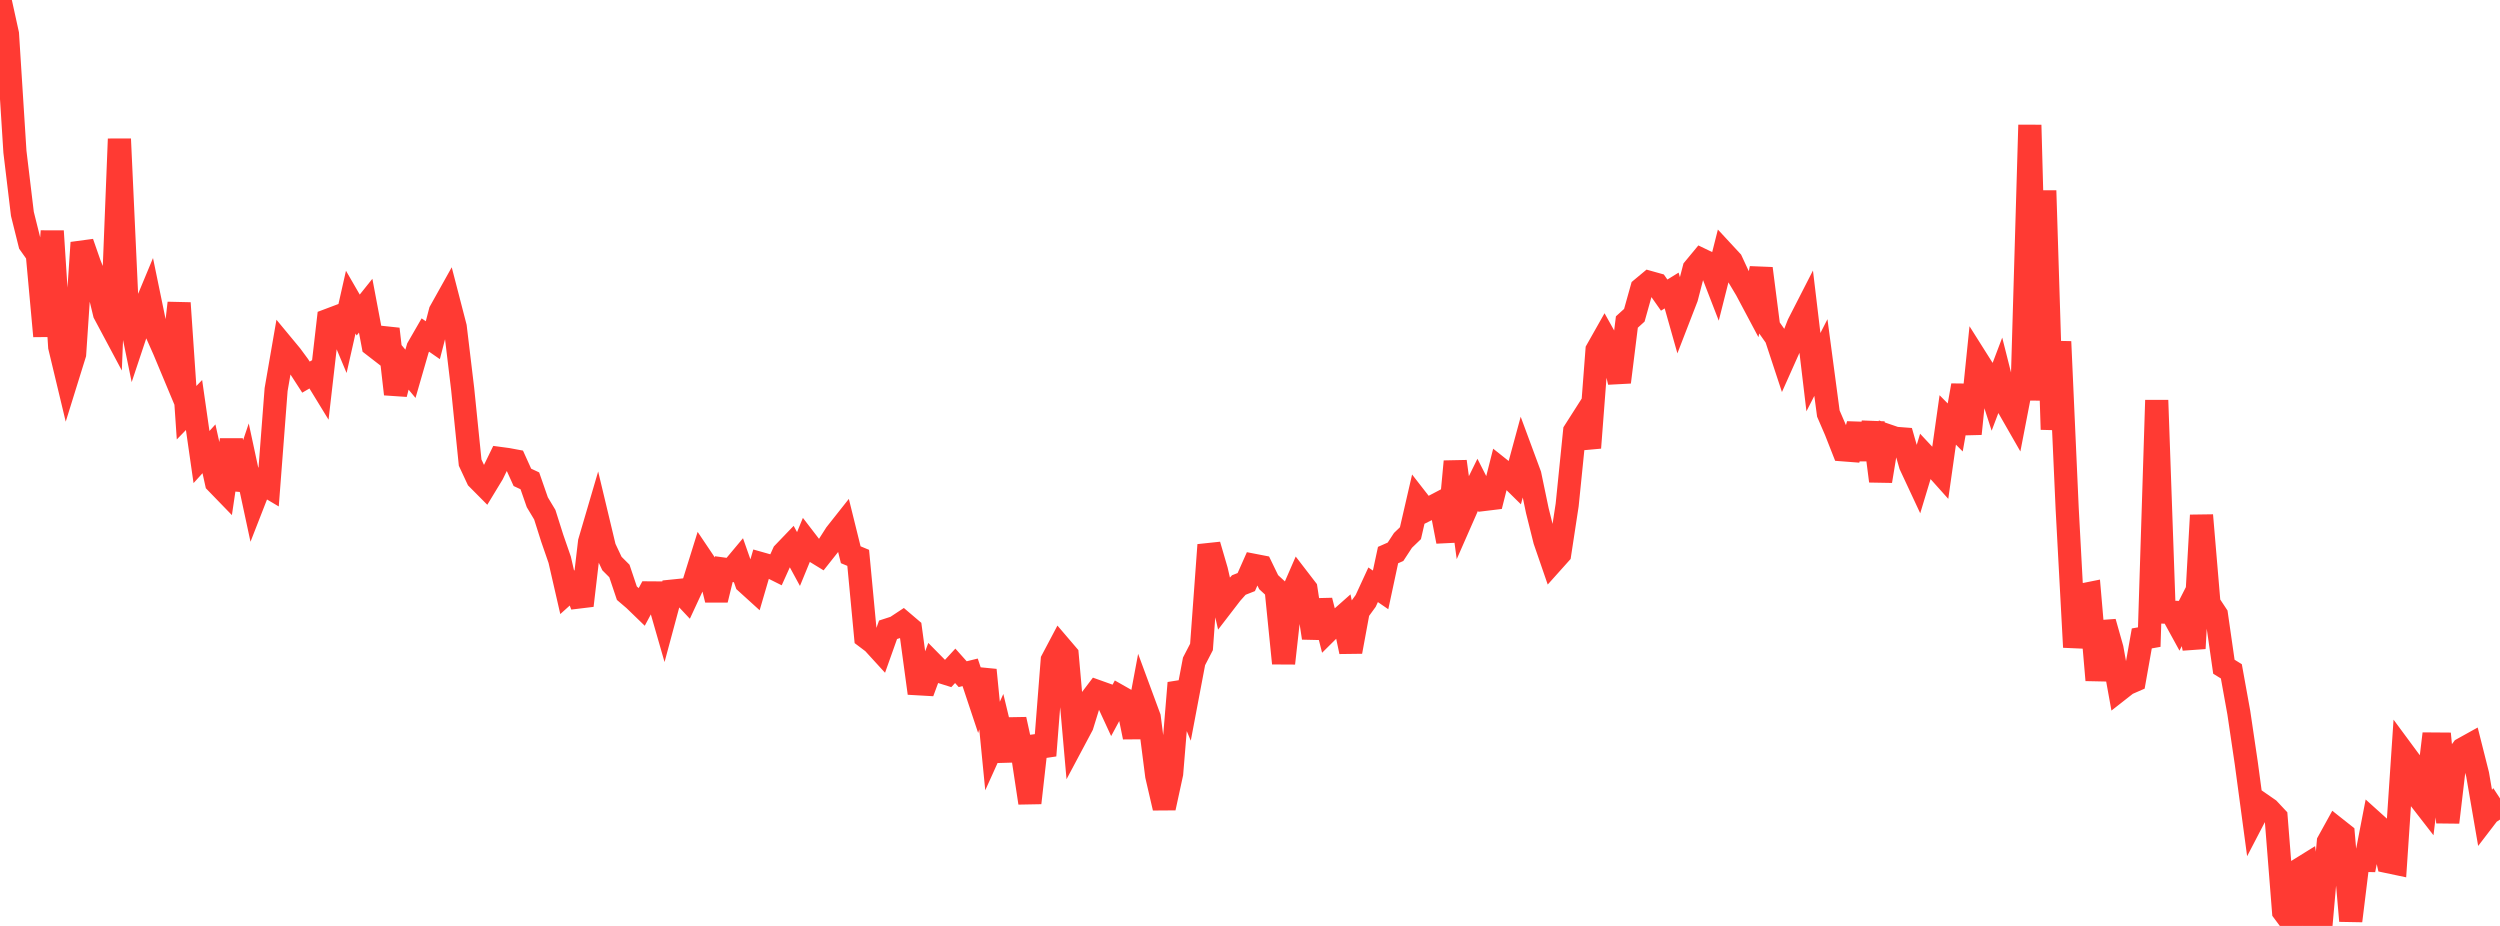 <?xml version="1.0" standalone="no"?>
<!DOCTYPE svg PUBLIC "-//W3C//DTD SVG 1.1//EN" "http://www.w3.org/Graphics/SVG/1.1/DTD/svg11.dtd">

<svg width="135" height="50" viewBox="0 0 135 50" preserveAspectRatio="none" 
  xmlns="http://www.w3.org/2000/svg"
  xmlns:xlink="http://www.w3.org/1999/xlink">


<polyline points="0.0, 0.0 0.403, 1.834 0.806, 8.195 1.209, 11.549 1.612, 13.165 2.015, 13.735 2.418, 18.151 2.821, 12.48 3.224, 18.732 3.627, 20.414 4.03, 19.118 4.433, 13.105 4.836, 14.26 5.239, 15.261 5.642, 16.926 6.045, 17.681 6.448, 7.504 6.851, 16.266 7.254, 18.227 7.657, 17.017 8.06, 16.048 8.463, 18.002 8.866, 18.911 9.269, 19.876 9.672, 16.363 10.075, 22.287 10.478, 21.871 10.881, 24.681 11.284, 24.235 11.687, 26.056 12.09, 26.472 12.493, 23.756 12.896, 26.414 13.299, 25.219 13.701, 27.091 14.104, 26.059 14.507, 26.298 14.91, 21.037 15.313, 18.709 15.716, 19.195 16.119, 19.742 16.522, 20.365 16.925, 20.131 17.328, 20.79 17.731, 17.289 18.134, 17.137 18.537, 18.098 18.94, 16.315 19.343, 17.012 19.746, 16.508 20.149, 18.643 20.552, 18.955 20.955, 17.766 21.358, 21.28 21.761, 19.702 22.164, 20.185 22.567, 18.791 22.97, 18.092 23.373, 18.371 23.776, 16.819 24.179, 16.098 24.582, 17.654 24.985, 21.014 25.388, 24.982 25.791, 25.845 26.194, 26.251 26.597, 25.587 27.0, 24.758 27.403, 24.812 27.806, 24.887 28.209, 25.777 28.612, 25.965 29.015, 27.122 29.418, 27.793 29.821, 29.065 30.224, 30.228 30.627, 31.985 31.03, 31.623 31.433, 32.698 31.836, 29.263 32.239, 27.89 32.642, 29.575 33.045, 30.431 33.448, 30.833 33.851, 32.033 34.254, 32.377 34.657, 32.767 35.06, 32.016 35.463, 32.019 35.866, 33.42 36.269, 31.923 36.672, 31.882 37.075, 32.311 37.478, 31.443 37.881, 30.151 38.284, 30.75 38.687, 32.391 39.09, 30.734 39.493, 30.79 39.896, 30.308 40.299, 31.455 40.701, 31.82 41.104, 30.442 41.507, 30.556 41.91, 30.757 42.313, 29.865 42.716, 29.445 43.119, 30.187 43.522, 29.206 43.925, 29.73 44.328, 29.977 44.731, 29.468 45.134, 28.836 45.537, 28.327 45.94, 29.956 46.343, 30.124 46.746, 34.395 47.149, 34.699 47.552, 35.14 47.955, 34.008 48.358, 33.877 48.761, 33.611 49.164, 33.954 49.567, 36.923 49.97, 36.946 50.373, 35.856 50.776, 36.265 51.179, 36.391 51.582, 35.954 51.985, 36.405 52.388, 36.306 52.791, 37.516 53.194, 36.18 53.597, 40.285 54.0, 39.392 54.403, 41.059 54.806, 38.848 55.209, 40.693 55.612, 43.356 56.015, 39.779 56.418, 40.799 56.821, 35.649 57.224, 34.887 57.627, 35.359 58.03, 39.927 58.433, 39.17 58.836, 37.867 59.239, 37.335 59.642, 37.479 60.045, 38.351 60.448, 37.604 60.851, 37.833 61.254, 39.805 61.657, 37.648 62.06, 38.739 62.463, 41.89 62.866, 43.628 63.269, 41.77 63.672, 36.879 64.075, 37.84 64.478, 35.714 64.881, 34.935 65.284, 29.427 65.687, 30.806 66.09, 32.567 66.493, 32.043 66.896, 31.591 67.299, 31.432 67.701, 30.526 68.104, 30.604 68.507, 31.436 68.91, 31.808 69.313, 35.818 69.716, 32.201 70.119, 31.274 70.522, 31.798 70.925, 34.447 71.328, 32.431 71.731, 34.033 72.134, 33.633 72.537, 33.276 72.94, 35.19 73.343, 33.005 73.746, 32.451 74.149, 31.578 74.552, 31.855 74.955, 29.974 75.358, 29.796 75.761, 29.18 76.164, 28.792 76.567, 27.044 76.97, 27.562 77.373, 27.36 77.776, 27.149 78.179, 29.241 78.582, 24.92 78.985, 27.908 79.388, 26.991 79.791, 26.171 80.194, 26.964 80.597, 26.915 81.0, 25.32 81.403, 25.64 81.806, 26.037 82.209, 24.552 82.612, 25.64 83.015, 27.572 83.418, 29.187 83.821, 30.356 84.224, 29.906 84.627, 27.265 85.03, 23.285 85.433, 22.653 85.836, 24.179 86.239, 18.904 86.642, 18.191 87.045, 18.913 87.448, 20.635 87.851, 17.389 88.254, 17.024 88.657, 15.584 89.06, 15.249 89.463, 15.362 89.866, 15.936 90.269, 15.687 90.672, 17.112 91.075, 16.071 91.478, 14.515 91.881, 14.028 92.284, 14.222 92.687, 15.262 93.09, 13.665 93.493, 14.1 93.896, 14.969 94.299, 15.642 94.701, 16.398 95.104, 14.499 95.507, 17.645 95.91, 18.218 96.313, 19.441 96.716, 18.539 97.119, 17.506 97.522, 16.718 97.925, 20.097 98.328, 19.307 98.731, 22.332 99.134, 23.266 99.537, 24.291 99.94, 24.322 100.343, 22.916 100.746, 24.785 101.149, 22.83 101.552, 25.978 101.955, 23.532 102.358, 23.67 102.761, 23.701 103.164, 25.11 103.567, 25.973 103.97, 24.64 104.373, 25.071 104.776, 25.521 105.179, 22.676 105.582, 23.083 105.985, 20.812 106.388, 23.424 106.791, 19.482 107.194, 20.121 107.597, 21.371 108.0, 20.309 108.403, 21.905 108.806, 22.608 109.209, 20.524 109.612, 6.751 110.015, 21.615 110.418, 10.295 110.821, 23.191 111.224, 18.449 111.627, 27.46 112.03, 34.947 112.433, 32.129 112.836, 32.048 113.239, 36.726 113.642, 33.591 114.045, 35.016 114.448, 37.24 114.851, 36.924 115.254, 36.748 115.657, 34.475 116.06, 34.403 116.463, 21.613 116.866, 33.053 117.269, 33.063 117.672, 33.798 118.075, 33.007 118.478, 35.015 118.881, 27.824 119.284, 32.585 119.687, 33.196 120.09, 36.003 120.493, 36.252 120.896, 38.484 121.299, 41.208 121.701, 44.197 122.104, 43.423 122.507, 43.702 122.91, 44.132 123.313, 49.225 123.716, 49.767 124.119, 46.983 124.522, 46.733 124.925, 49.815 125.328, 50.0 125.731, 45.46 126.134, 44.729 126.537, 45.048 126.94, 49.727 127.343, 46.452 127.746, 46.461 128.149, 44.377 128.552, 44.74 128.955, 46.531 129.358, 46.616 129.761, 40.604 130.164, 41.15 130.567, 42.999 130.97, 43.519 131.373, 40.177 131.776, 40.18 132.179, 44.406 132.582, 40.991 132.985, 40.45 133.388, 40.226 133.791, 41.823 134.194, 44.166 134.597, 43.64 135.0, 44.257" fill="none" stroke="#ff3a33" stroke-width="1.25"/>

</svg>